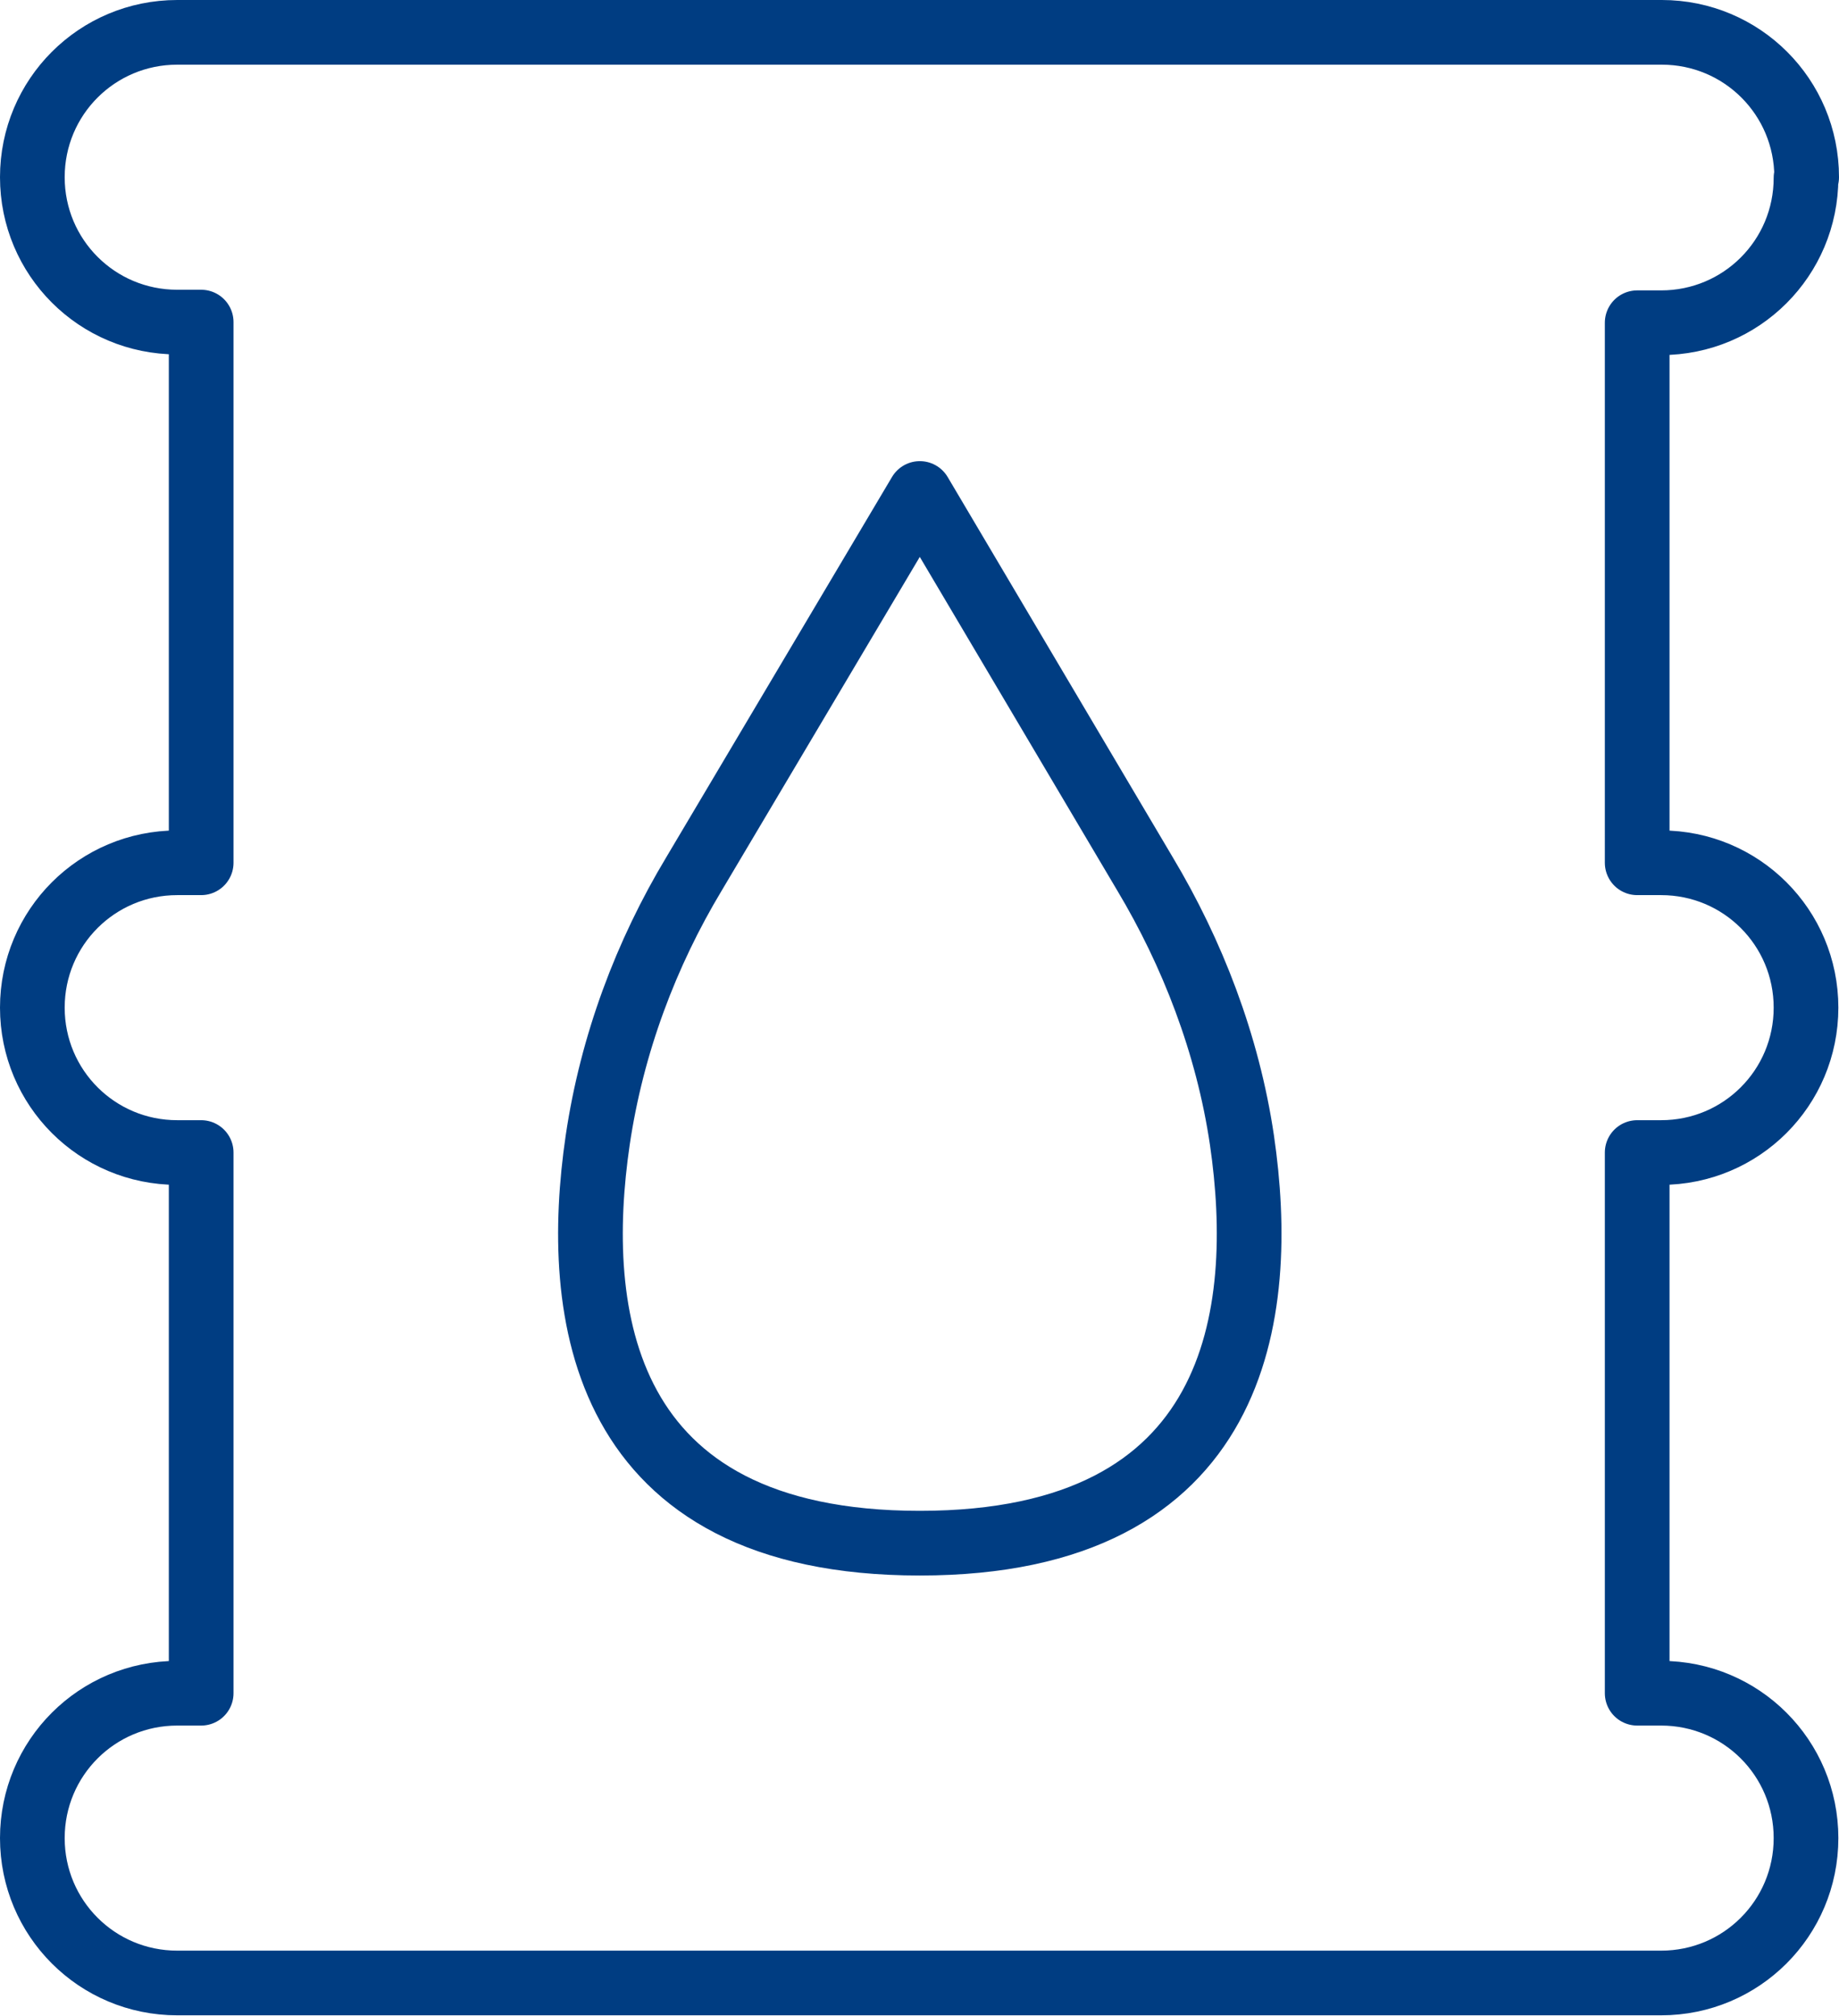 <?xml version="1.0" encoding="UTF-8"?> <svg xmlns="http://www.w3.org/2000/svg" id="_Слой_2" viewBox="0 0 28.43 31.17"> <defs> <style>.cls-1{fill:none;fill-rule:evenodd;stroke:#003d82;stroke-linecap:round;stroke-linejoin:round;}</style> </defs> <g id="_Слой_1-2"> <path class="cls-1" d="m27.93,2.74h0c0-1.24-1-2.24-2.24-2.24H2.74C1.5.5.5,1.5.5,2.74h0c0,1.24,1,2.24,2.24,2.24h.37v8.36h-.37c-1.24,0-2.24,1-2.24,2.24h0c0,1.24,1,2.24,2.24,2.24h.37v8.36h-.37c-1.24,0-2.24,1-2.24,2.24h0c0,1.24,1,2.24,2.24,2.24h22.94c1.24,0,2.24-1,2.24-2.24h0c0-1.24-1-2.24-2.24-2.24h-.37v-8.36h.37c1.24,0,2.24-1,2.24-2.24h0c0-1.24-1-2.24-2.24-2.24h-.37V4.99h.37c1.24,0,2.24-1,2.24-2.24Z"></path> <path class="cls-1" d="m14.22,23.86c-4.97,0-5.37-3.57-4.98-6.23.22-1.49.75-2.89,1.49-4.12l3.49-5.88,3.48,5.88c.73,1.22,1.28,2.63,1.5,4.12.39,2.67-.02,6.23-4.98,6.23Z"></path> </g> </svg> 